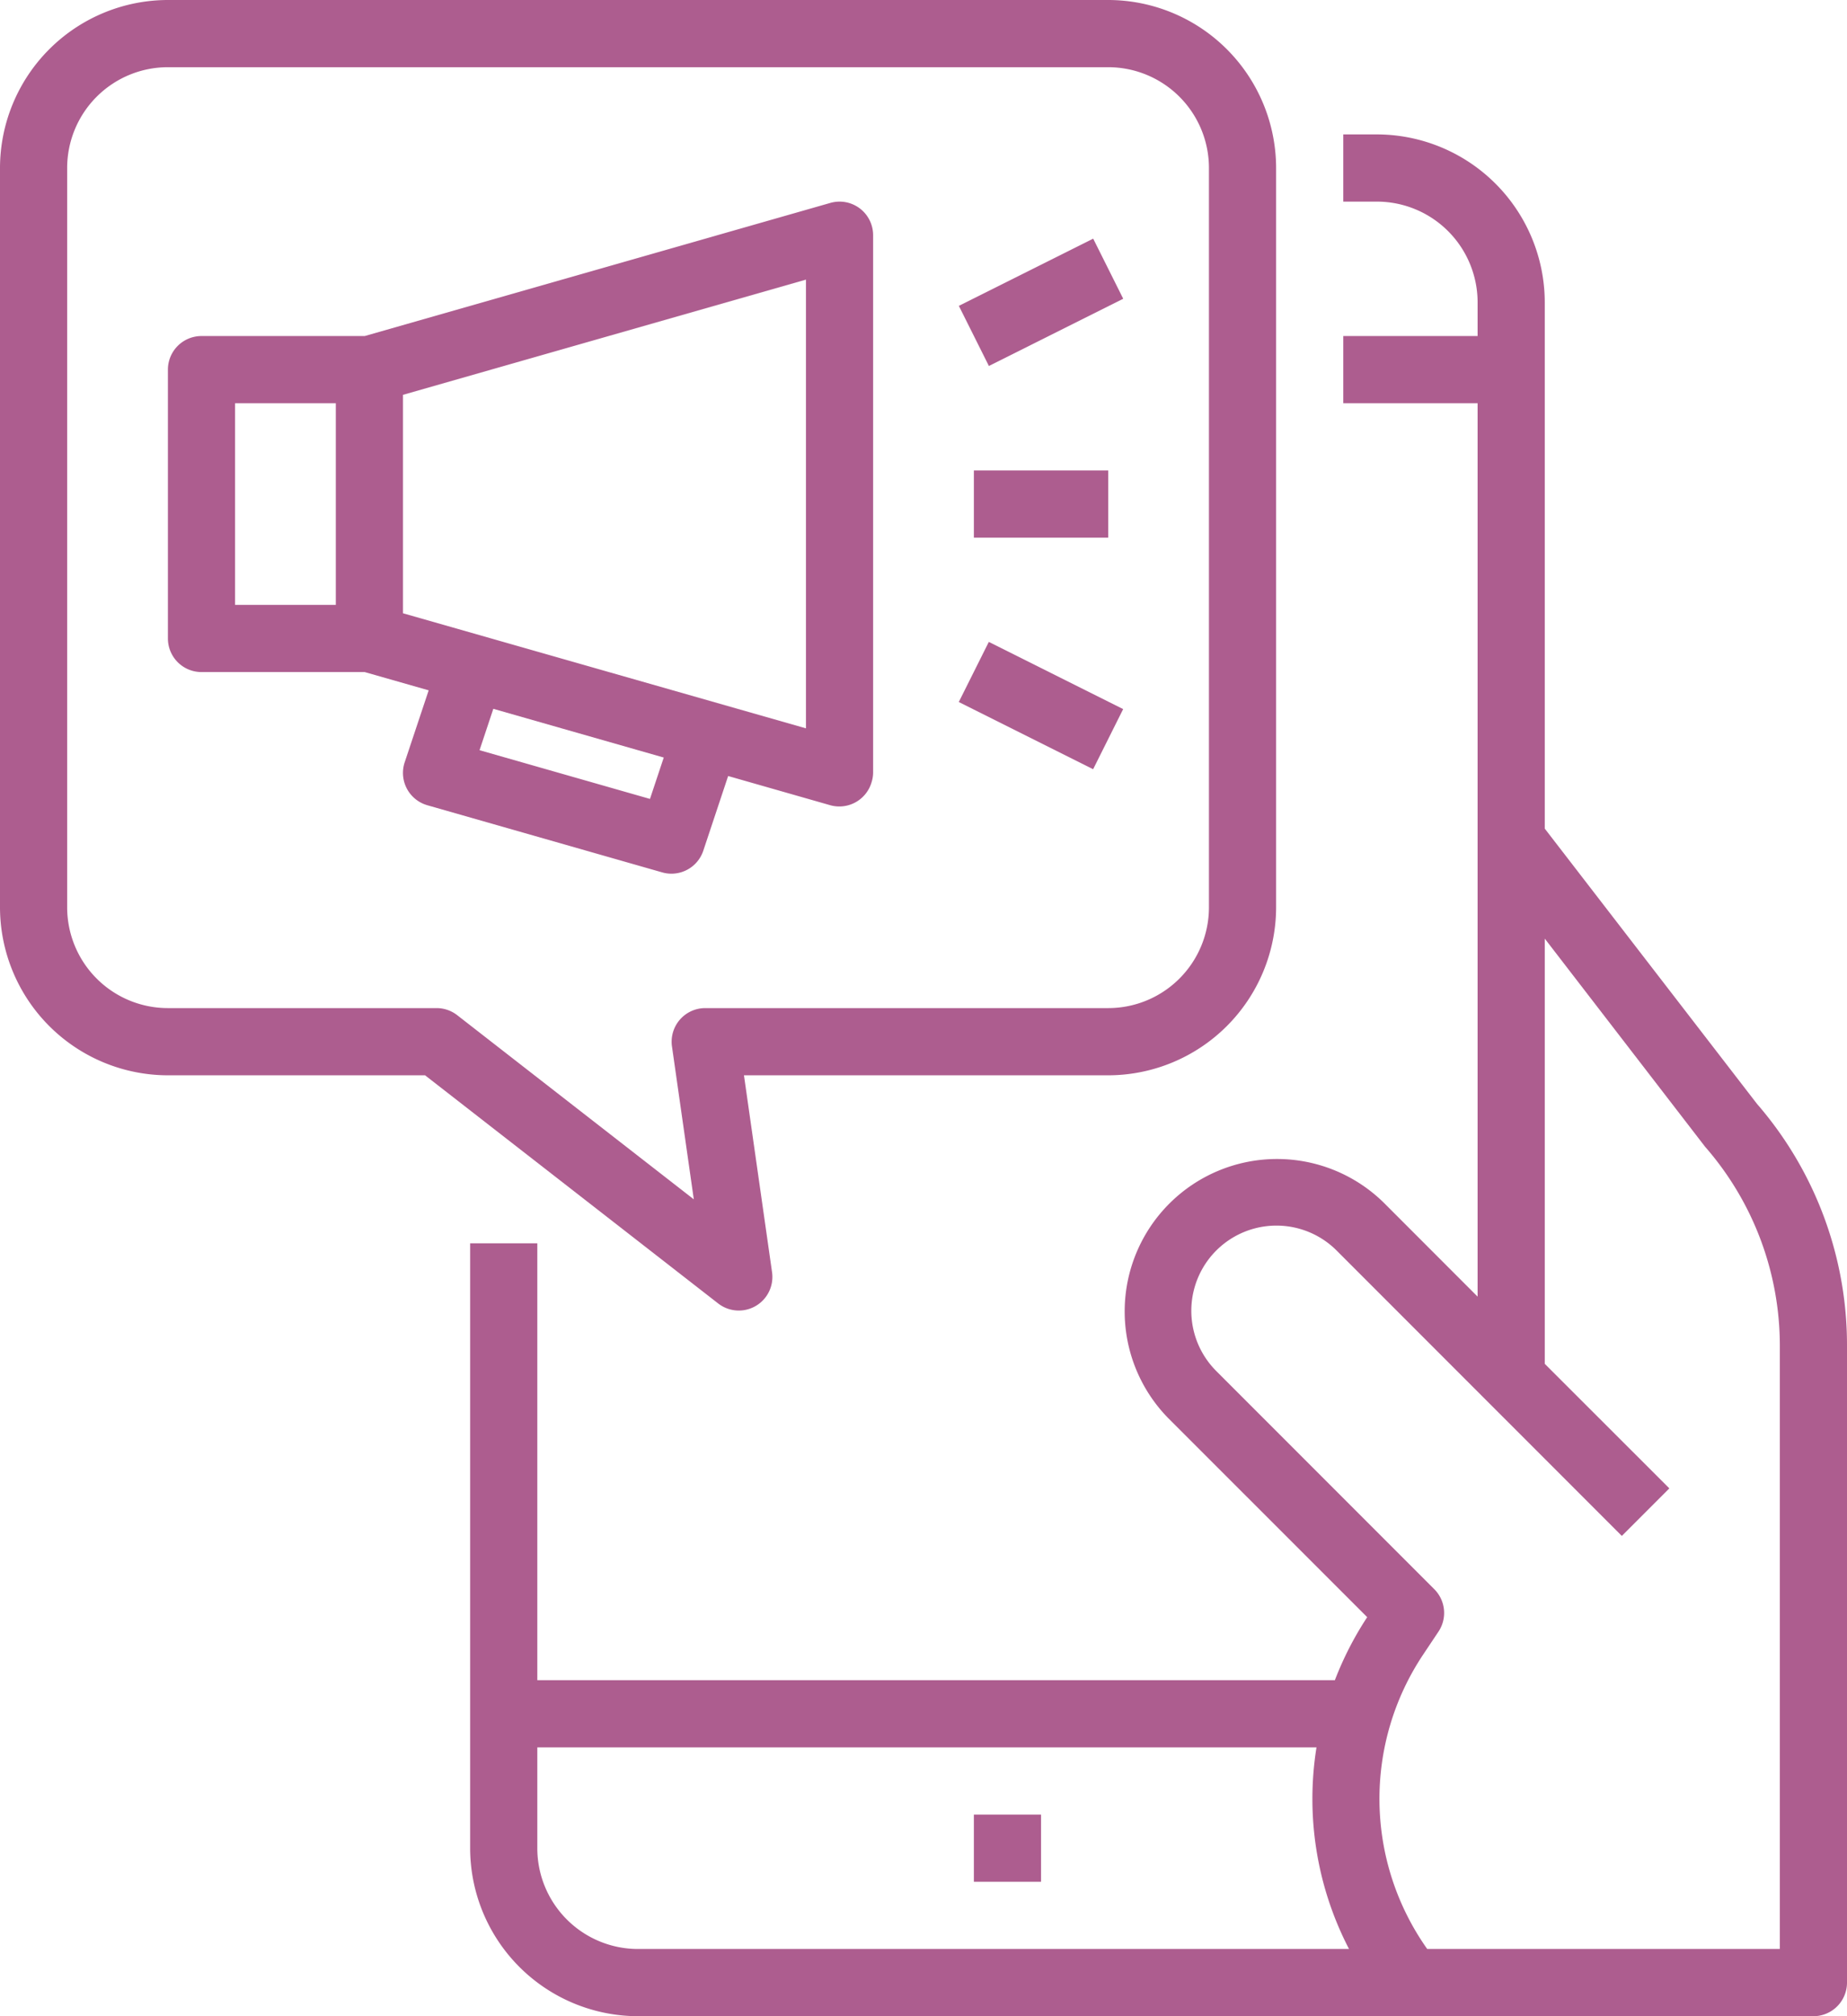 <svg id="Layer_1" data-name="Layer 1" xmlns="http://www.w3.org/2000/svg" viewBox="0 0 440 480"><defs><style>.cls-1{fill:#ad5d8f;}</style></defs><title>content-marketing-services Icons 8</title><g id="Outline"><rect class="cls-1" x="232" y="432" width="16" height="16"/><path class="cls-1" d="M368,324.69l-22.34-22.35a36.29,36.29,0,0,0-51.32,51.32h0L341.7,401A78.7,78.7,0,0,0,334,416H144V312H128V456a40.05,40.05,0,0,0,40,40H448a8,8,0,0,0,8-8V336.36a87.65,87.65,0,0,0-21.45-57.57L384,213.27V88a40.05,40.05,0,0,0-40-40h-8V64h8a24,24,0,0,1,24,24v8H336v16h32ZM144,456V432H329.62a77.56,77.56,0,0,0,7.75,48H168A24,24,0,0,1,144,456ZM422.19,289A72,72,0,0,1,440,336.36V480H356a61.84,61.84,0,0,1-.91-70.18l3.59-5.38a8,8,0,0,0-1-10.1l-52-52a20.28,20.28,0,0,1,28.68-28.68l68,68,11.32-11.32L384,340.69V239.46Z" transform="translate(-16 -16)"/><path class="cls-1" d="M56,272h61.26l69.83,54.32a8,8,0,0,0,12.83-7.45L193.23,272H280a40.05,40.05,0,0,0,40-40V56a40.05,40.05,0,0,0-40-40H56A40.05,40.05,0,0,0,16,56V232A40.05,40.05,0,0,0,56,272ZM32,56A24,24,0,0,1,56,32H280a24,24,0,0,1,24,24V232a24,24,0,0,1-24,24H184a8,8,0,0,0-8,8,7.08,7.08,0,0,0,.08,1.13l5.2,36.4-56.37-43.85A8,8,0,0,0,120,256H56a24,24,0,0,1-24-24Z" transform="translate(-16 -16)"/><path class="cls-1" d="M64,176h38.88l15.24,4.35-5.71,17.12a8,8,0,0,0,5,10.11l.34.11,56,16a7.85,7.85,0,0,0,2.2.31,8,8,0,0,0,7.59-5.47l5.92-17.78,24.29,6.94a8,8,0,0,0,9.89-5.5A7.73,7.73,0,0,0,224,200V72a8,8,0,0,0-8-8,8.23,8.23,0,0,0-2.2.31L102.89,96H64a8,8,0,0,0-8,8v64A8,8,0,0,0,64,176Zm106.84,30.2-40.6-11.6,3.28-9.85,40.6,11.6ZM208,189.4,112,162V110l96-27.43ZM72,112H96v48H72Z" transform="translate(-16 -16)"/><rect class="cls-1" x="232" y="112" width="32" height="16"/><rect class="cls-1" x="246.11" y="80" width="35.78" height="16" transform="translate(-27.48 111.35) rotate(-26.57)"/><rect class="cls-1" x="256" y="166.11" width="16" height="35.78" transform="translate(-34.64 321.84) rotate(-63.44)"/></g></svg>